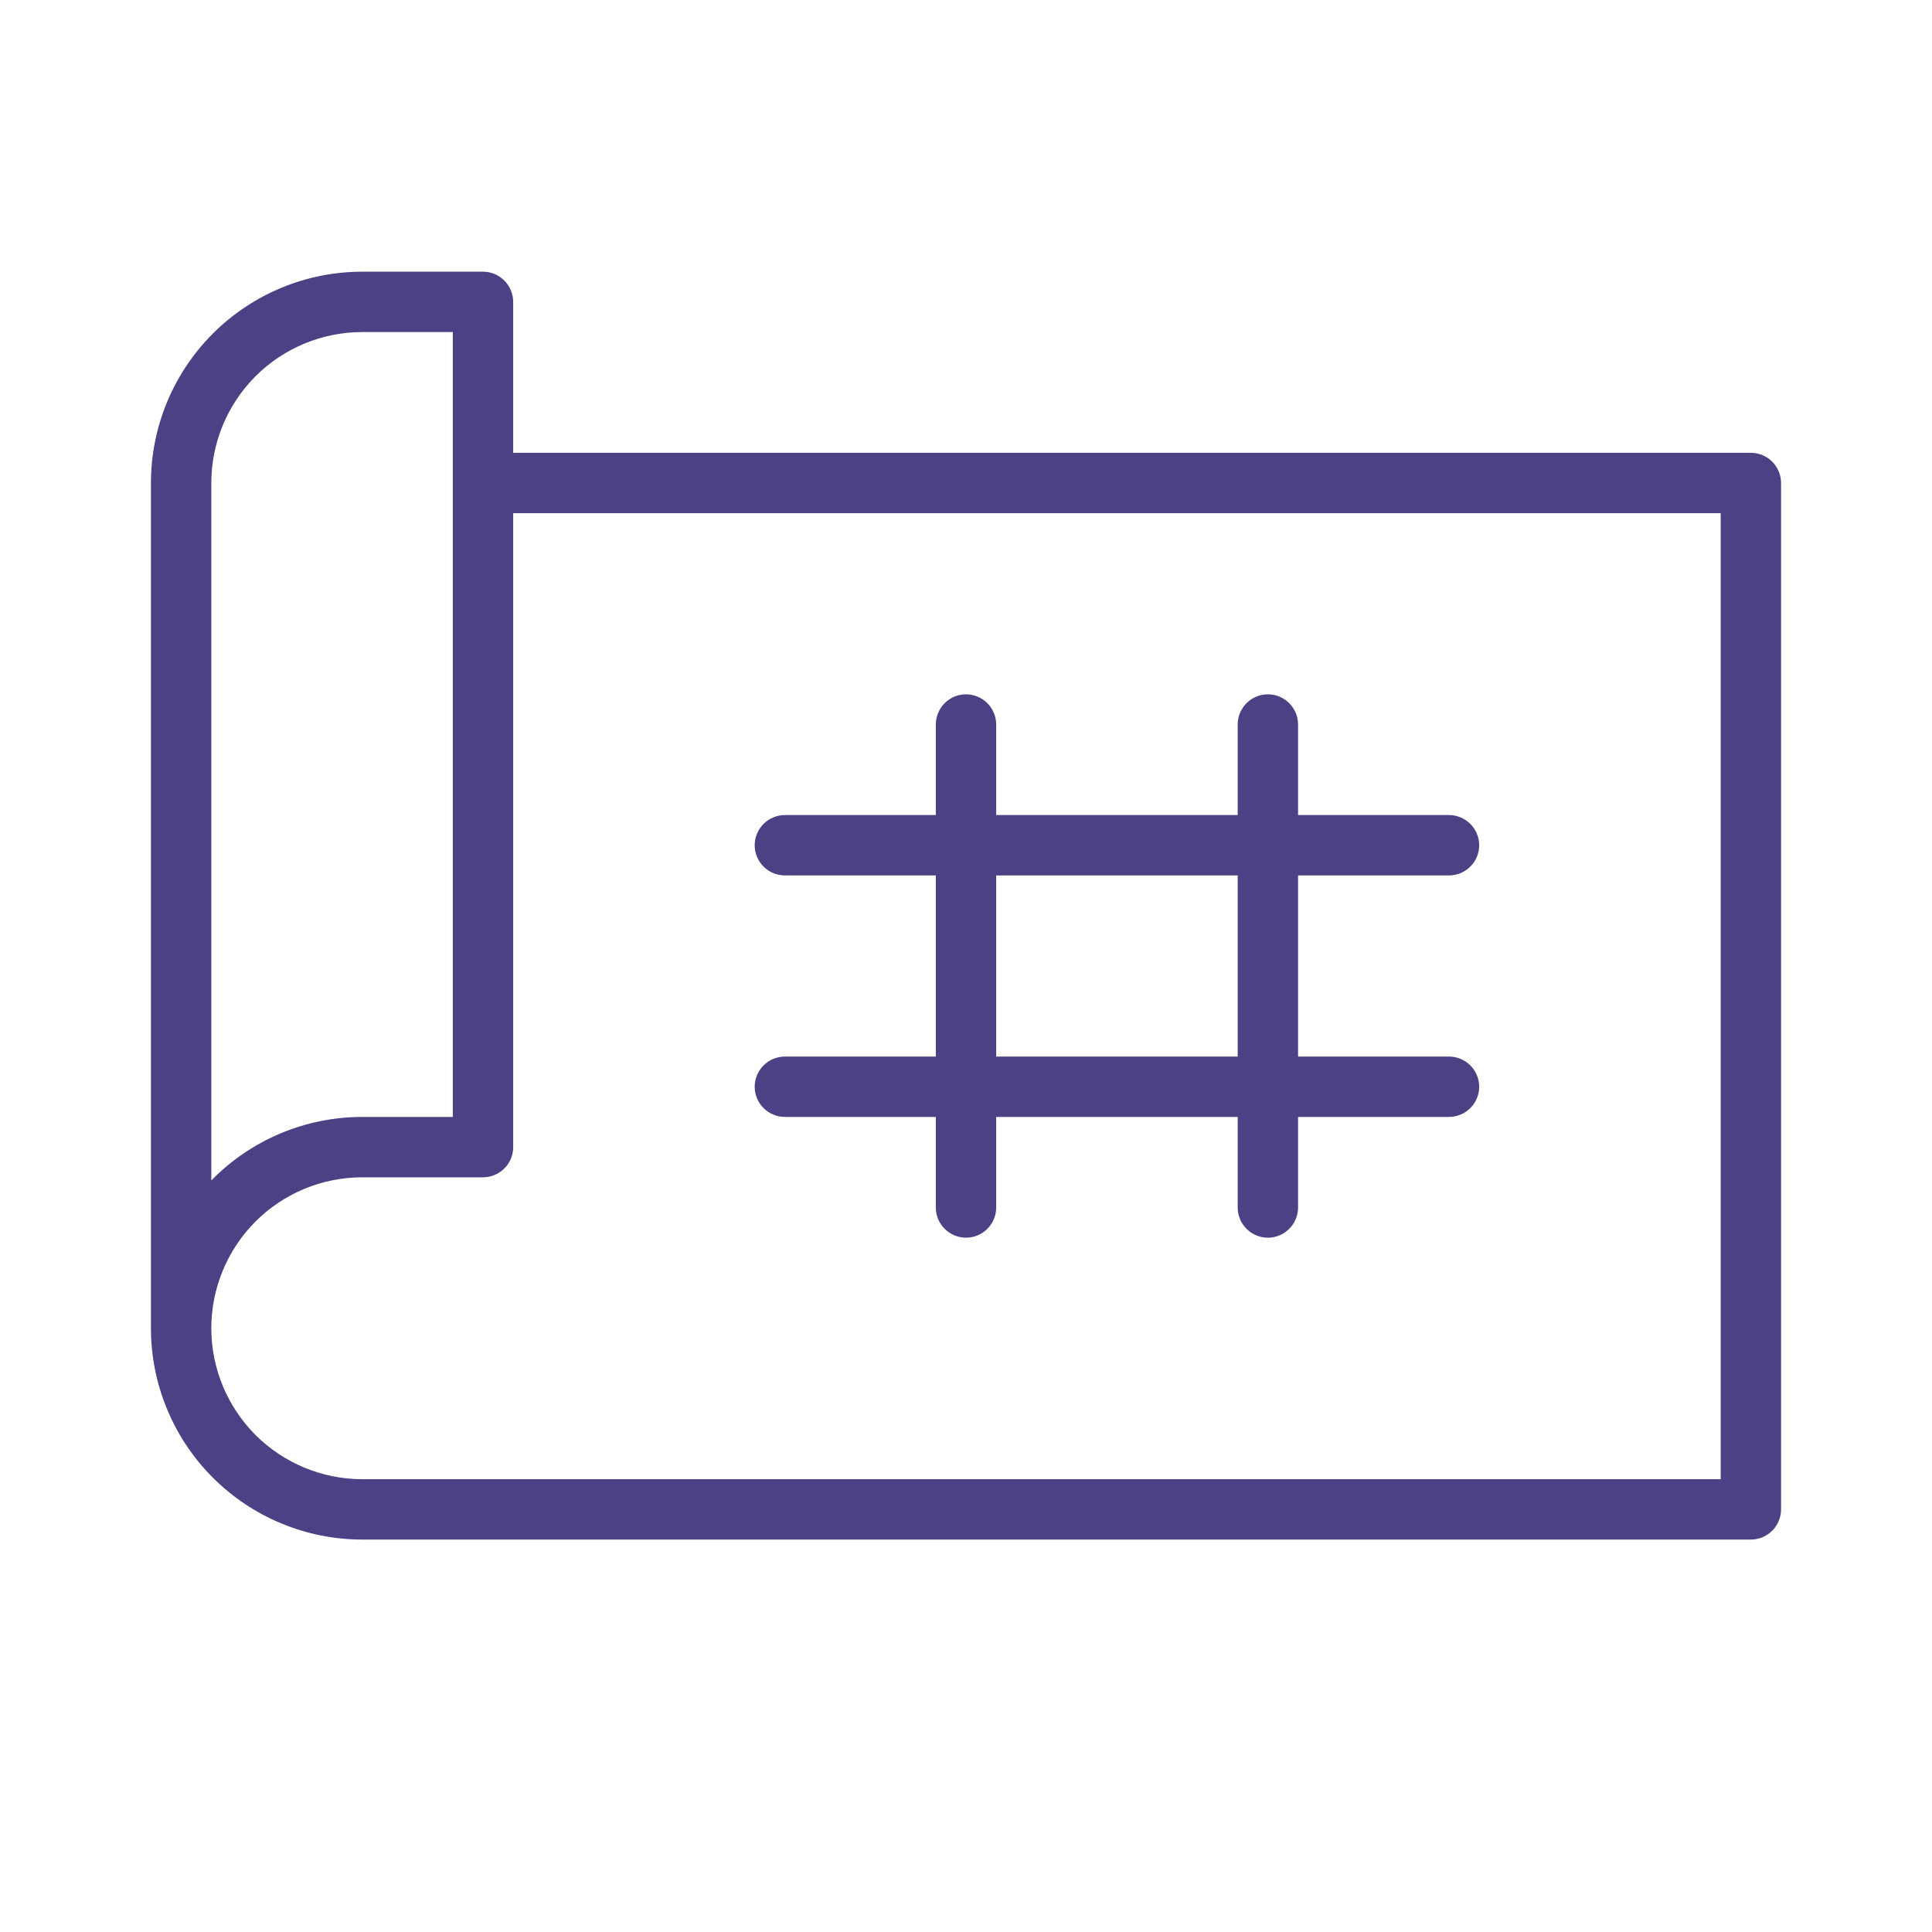 <svg width="24" height="24" viewBox="0 0 24 24" fill="none" xmlns="http://www.w3.org/2000/svg">
<path d="M21.75 5.625H6.375V3.75C6.375 3.651 6.335 3.555 6.265 3.485C6.195 3.415 6.099 3.375 6 3.375H4.5C3.804 3.375 3.136 3.652 2.644 4.144C2.152 4.636 1.875 5.304 1.875 6V16.5C1.875 17.196 2.152 17.864 2.644 18.356C3.136 18.848 3.804 19.125 4.5 19.125H21.75C21.849 19.125 21.945 19.085 22.015 19.015C22.085 18.945 22.125 18.849 22.125 18.75V6C22.125 5.901 22.085 5.805 22.015 5.735C21.945 5.665 21.849 5.625 21.75 5.625ZM2.625 6C2.625 5.503 2.823 5.026 3.174 4.674C3.526 4.323 4.003 4.125 4.5 4.125H5.625V13.875H4.5C4.151 13.875 3.805 13.945 3.483 14.08C3.161 14.216 2.869 14.414 2.625 14.664V6ZM21.375 18.375H4.5C4.003 18.375 3.526 18.177 3.174 17.826C2.823 17.474 2.625 16.997 2.625 16.5C2.625 16.003 2.823 15.526 3.174 15.174C3.526 14.822 4.003 14.625 4.5 14.625H6C6.099 14.625 6.195 14.585 6.265 14.515C6.335 14.445 6.375 14.35 6.375 14.25V6.375H21.375V18.375ZM9.75 13.125C9.651 13.125 9.555 13.165 9.485 13.235C9.415 13.305 9.375 13.4 9.375 13.5C9.375 13.6 9.415 13.695 9.485 13.765C9.555 13.835 9.651 13.875 9.75 13.875H11.625V15C11.625 15.1 11.665 15.195 11.735 15.265C11.805 15.335 11.9 15.375 12 15.375C12.1 15.375 12.195 15.335 12.265 15.265C12.335 15.195 12.375 15.1 12.375 15V13.875H15.375V15C15.375 15.1 15.415 15.195 15.485 15.265C15.555 15.335 15.65 15.375 15.75 15.375C15.85 15.375 15.945 15.335 16.015 15.265C16.085 15.195 16.125 15.1 16.125 15V13.875H18C18.099 13.875 18.195 13.835 18.265 13.765C18.335 13.695 18.375 13.6 18.375 13.5C18.375 13.4 18.335 13.305 18.265 13.235C18.195 13.165 18.099 13.125 18 13.125H16.125V10.875H18C18.099 10.875 18.195 10.835 18.265 10.765C18.335 10.695 18.375 10.6 18.375 10.5C18.375 10.4 18.335 10.305 18.265 10.235C18.195 10.165 18.099 10.125 18 10.125H16.125V9C16.125 8.901 16.085 8.805 16.015 8.735C15.945 8.665 15.85 8.625 15.75 8.625C15.65 8.625 15.555 8.665 15.485 8.735C15.415 8.805 15.375 8.901 15.375 9V10.125H12.375V9C12.375 8.901 12.335 8.805 12.265 8.735C12.195 8.665 12.1 8.625 12 8.625C11.9 8.625 11.805 8.665 11.735 8.735C11.665 8.805 11.625 8.901 11.625 9V10.125H9.75C9.651 10.125 9.555 10.165 9.485 10.235C9.415 10.305 9.375 10.4 9.375 10.5C9.375 10.6 9.415 10.695 9.485 10.765C9.555 10.835 9.651 10.875 9.75 10.875H11.625V13.125H9.75ZM12.375 10.875H15.375V13.125H12.375V10.875Z" fill="#4C4184"/>
</svg>

